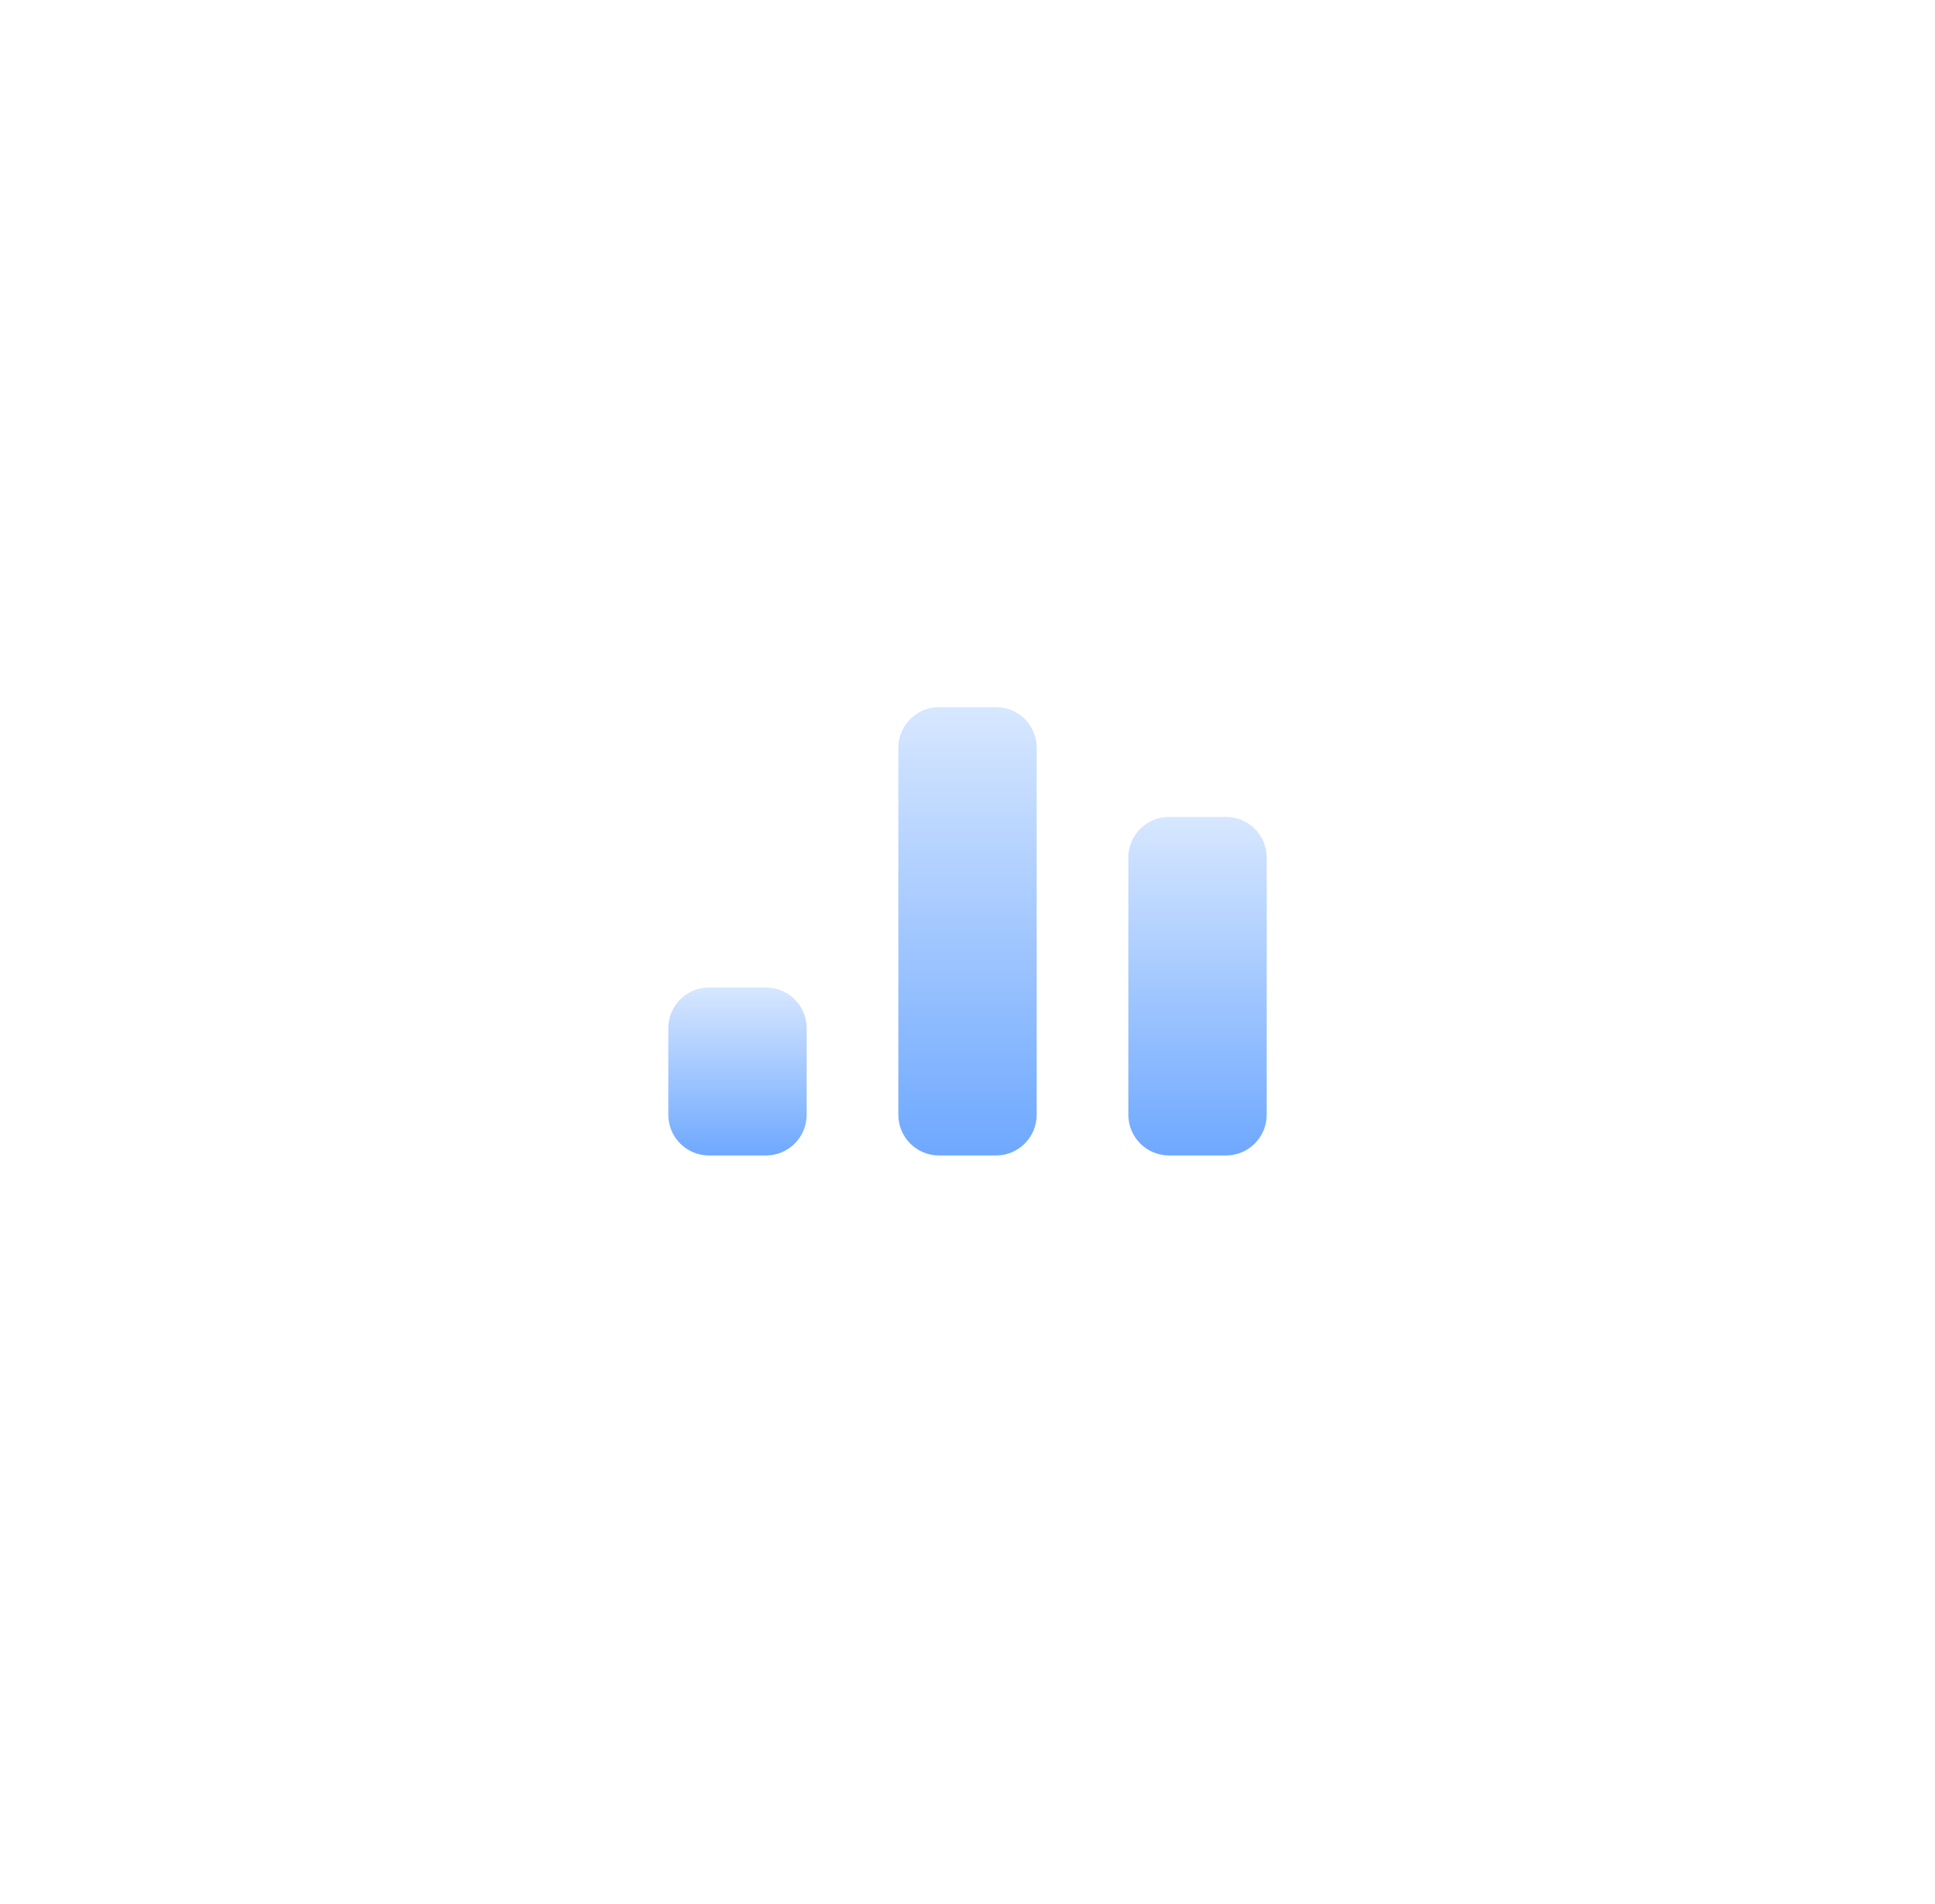 <?xml version="1.0" encoding="utf-8"?>
<svg xmlns="http://www.w3.org/2000/svg" fill="none" height="100%" overflow="visible" preserveAspectRatio="none" style="display: block;" viewBox="0 0 249 245" width="100%">
<g filter="url(#filter0_dd_0_4609)" id="Frame 2087326614">
<rect fill="white" height="103" rx="14" width="123" x="63" y="53"/>
<g id="Group 2087326547">
<path d="M85.999 114.307C85.999 111.418 88.342 109.075 91.231 109.075H98.57C101.459 109.075 103.802 111.418 103.802 114.307V125.457C103.802 128.346 101.459 130.689 98.57 130.689H91.231C88.342 130.689 85.999 128.346 85.999 125.457V114.307Z" fill="url(#paint0_linear_0_4609)" id="Rectangle 39652"/>
<path d="M115.6 78.232C115.6 75.342 117.943 73 120.832 73H128.171C131.06 73 133.402 75.342 133.402 78.232V125.457C133.402 128.346 131.06 130.689 128.171 130.689H120.832C117.943 130.689 115.6 128.346 115.6 125.457V78.232Z" fill="url(#paint1_linear_0_4609)" id="Rectangle 39653"/>
<path d="M145.199 92.352C145.199 89.463 147.541 87.121 150.43 87.121H157.769C160.658 87.121 163.001 89.463 163.001 92.352V125.457C163.001 128.346 160.658 130.688 157.769 130.688H150.43C147.541 130.688 145.199 128.346 145.199 125.457V92.352Z" fill="url(#paint2_linear_0_4609)" id="Rectangle 39654"/>
</g>
</g>
<defs>
<filter color-interpolation-filters="sRGB" filterUnits="userSpaceOnUse" height="243.6" id="filter0_dd_0_4609" width="247.8" x="0.6" y="0.8">
<feFlood flood-opacity="0" result="BackgroundImageFix"/>
<feColorMatrix in="SourceAlpha" result="hardAlpha" type="matrix" values="0 0 0 0 0 0 0 0 0 0 0 0 0 0 0 0 0 0 127 0"/>
<feOffset dy="26"/>
<feGaussianBlur stdDeviation="31.2"/>
<feComposite in2="hardAlpha" operator="out"/>
<feColorMatrix type="matrix" values="0 0 0 0 0.097 0 0 0 0 0.087 0 0 0 0 0.183 0 0 0 0.08 0"/>
<feBlend in2="BackgroundImageFix" mode="normal" result="effect1_dropShadow_0_4609"/>
<feColorMatrix in="SourceAlpha" result="hardAlpha" type="matrix" values="0 0 0 0 0 0 0 0 0 0 0 0 0 0 0 0 0 0 127 0"/>
<feOffset dy="-8"/>
<feGaussianBlur stdDeviation="22.1"/>
<feComposite in2="hardAlpha" operator="out"/>
<feColorMatrix type="matrix" values="0 0 0 0 0.115 0 0 0 0 0.1 0 0 0 0 0.202 0 0 0 0.05 0"/>
<feBlend in2="effect1_dropShadow_0_4609" mode="normal" result="effect2_dropShadow_0_4609"/>
<feBlend in="SourceGraphic" in2="effect2_dropShadow_0_4609" mode="normal" result="shape"/>
</filter>
<linearGradient gradientUnits="userSpaceOnUse" id="paint0_linear_0_4609" x1="94.9" x2="94.9" y1="109.075" y2="130.689">
<stop stop-color="#D7E7FF"/>
<stop offset="1" stop-color="#6EA8FF"/>
</linearGradient>
<linearGradient gradientUnits="userSpaceOnUse" id="paint1_linear_0_4609" x1="124.501" x2="124.501" y1="73" y2="130.689">
<stop stop-color="#D7E7FF"/>
<stop offset="1" stop-color="#6EA8FF"/>
</linearGradient>
<linearGradient gradientUnits="userSpaceOnUse" id="paint2_linear_0_4609" x1="154.1" x2="154.1" y1="87.121" y2="130.688">
<stop stop-color="#D7E7FF"/>
<stop offset="1" stop-color="#6EA8FF"/>
</linearGradient>
</defs>
</svg>